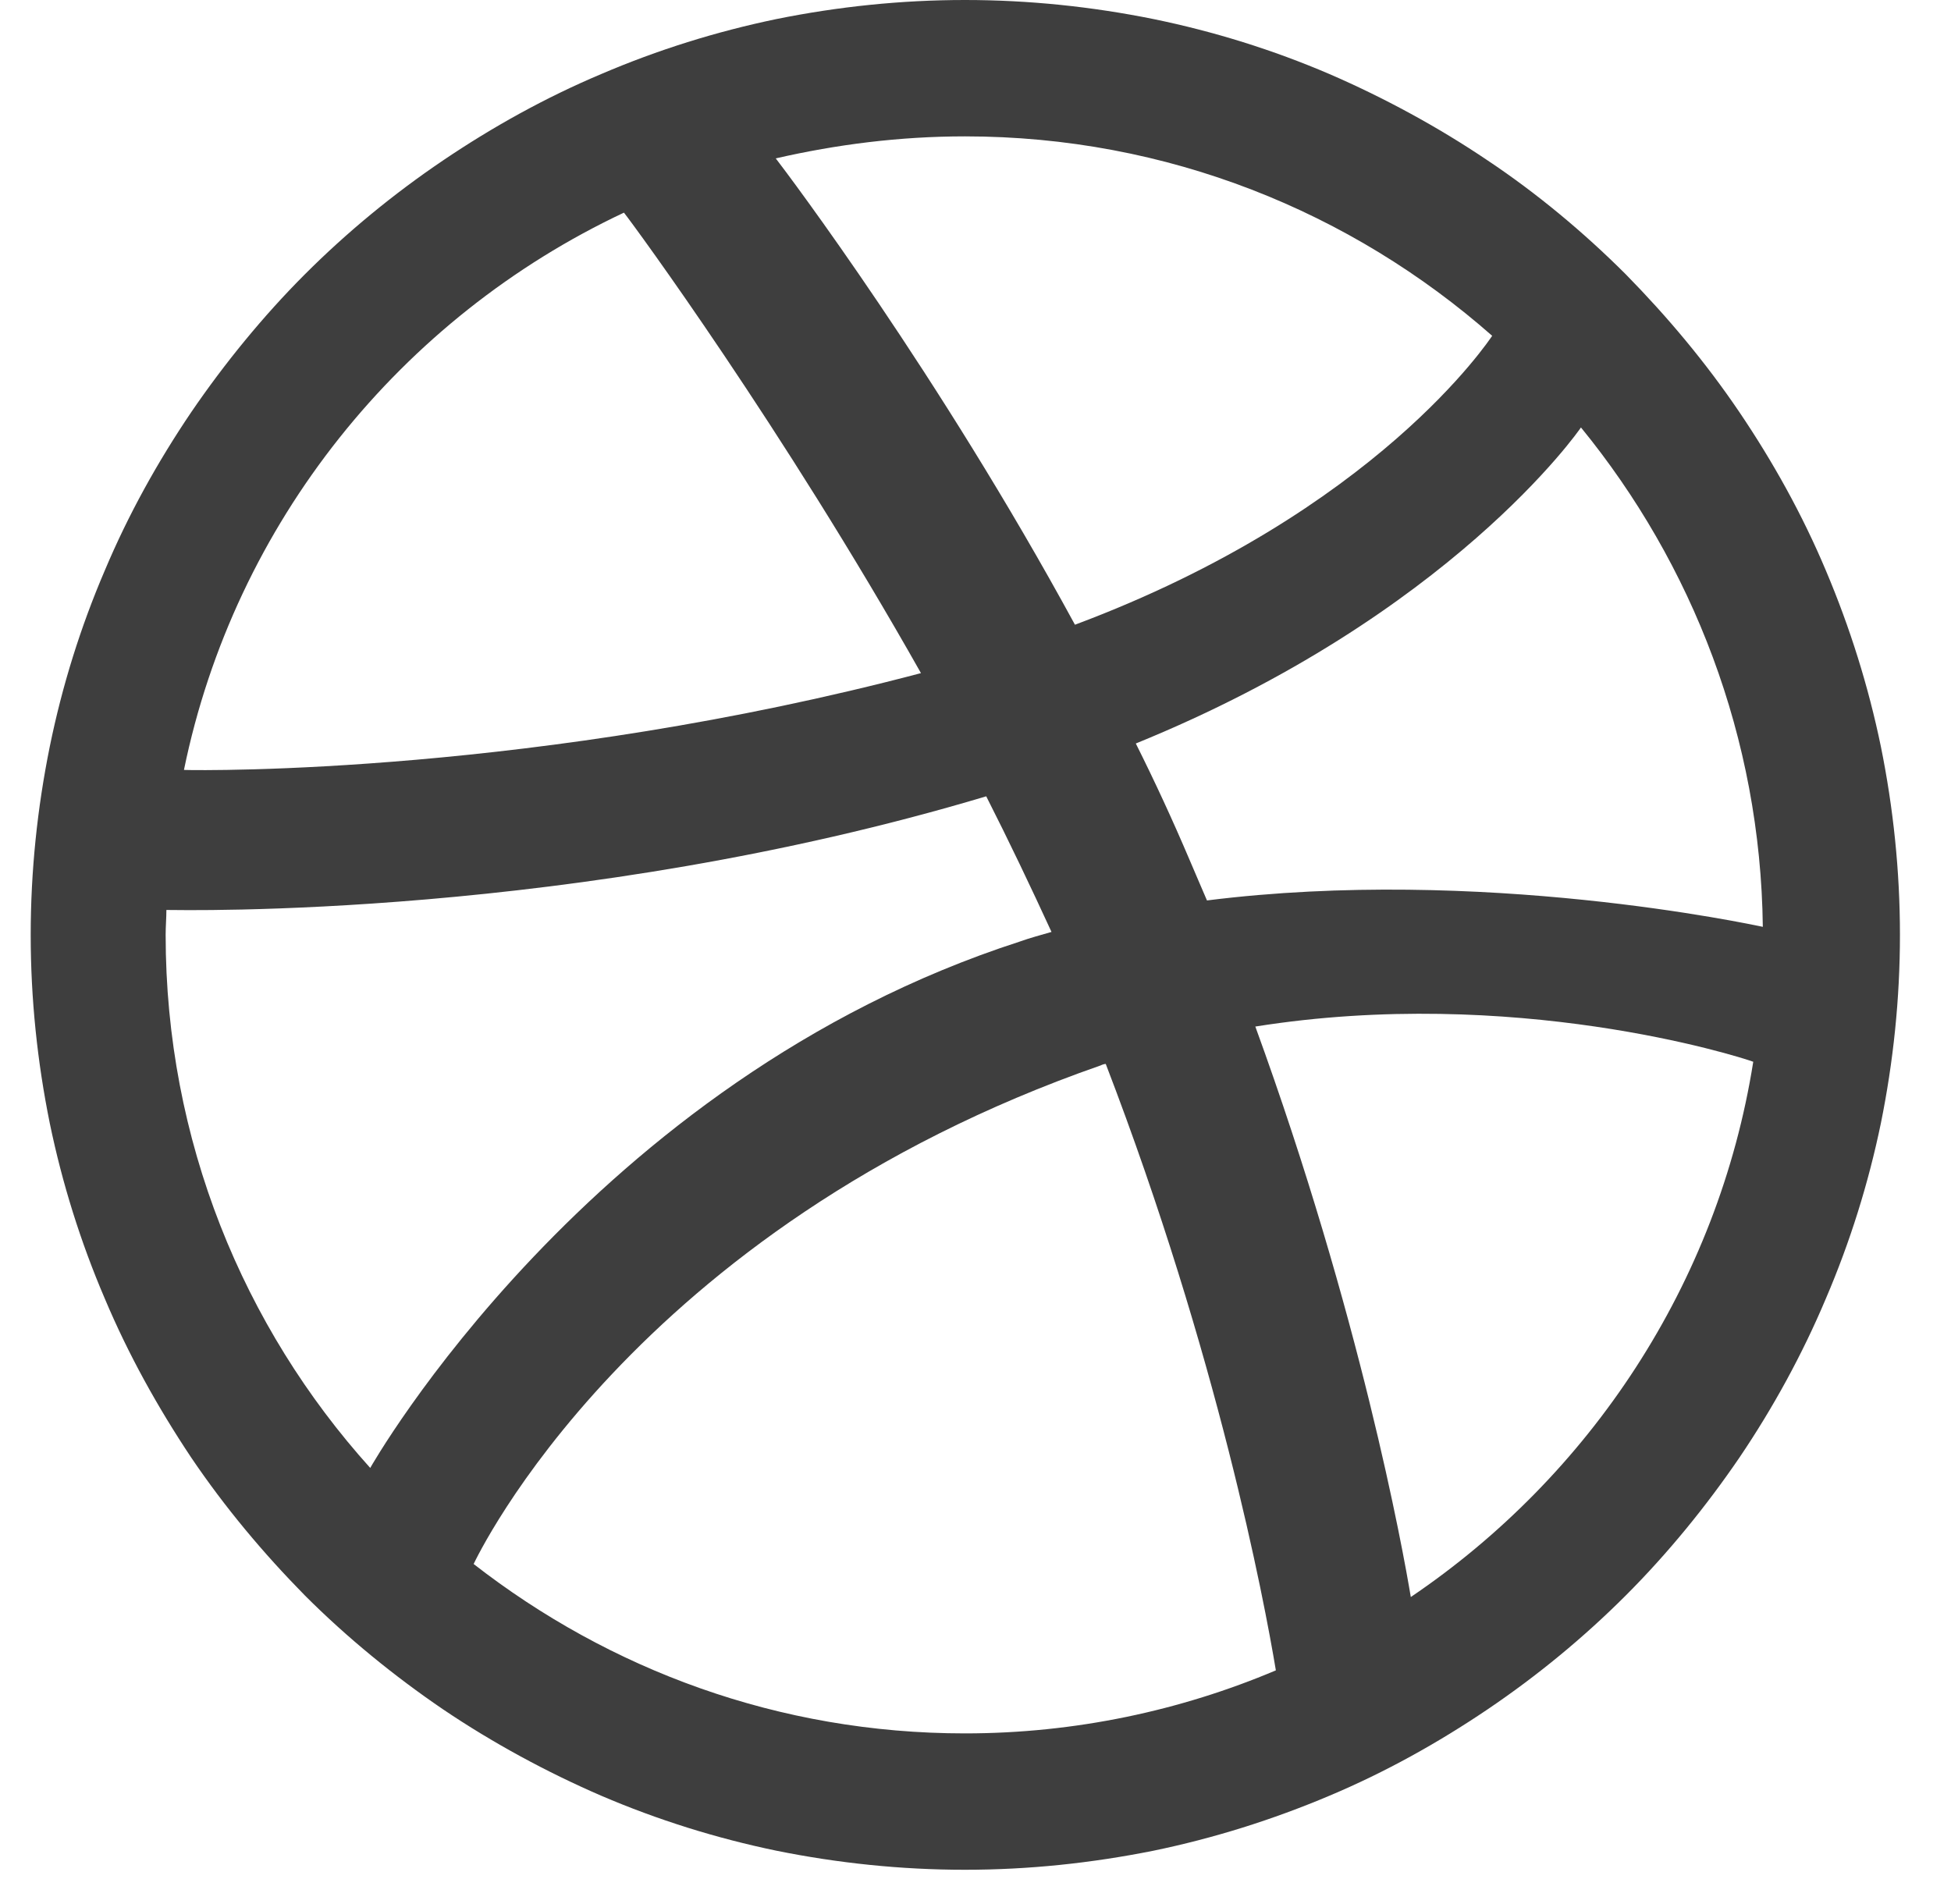 <svg width="42" height="41" viewBox="0 0 42 41" fill="none" xmlns="http://www.w3.org/2000/svg">
<g clip-path="url(#clip0_39_1842)">
<path d="M40.49 16.071C40.222 14.776 39.827 13.513 39.306 12.282C38.801 11.082 38.17 9.945 37.444 8.872C36.717 7.798 35.896 6.82 34.997 5.904C34.081 4.989 33.071 4.152 32.029 3.457C30.955 2.731 29.787 2.1 28.619 1.594C27.403 1.073 26.14 0.679 24.83 0.41C23.504 0.142 22.146 0 20.773 0C19.4 0 18.042 0.142 16.716 0.41C15.421 0.679 14.159 1.073 12.943 1.594C11.743 2.1 10.607 2.731 9.533 3.457C8.46 4.183 7.465 5.004 6.565 5.904C5.665 6.804 4.829 7.83 4.118 8.872C3.392 9.945 2.761 11.082 2.256 12.282C1.735 13.497 1.34 14.76 1.072 16.071C0.803 17.397 0.661 18.754 0.661 20.128C0.661 21.501 0.803 22.859 1.072 24.185C1.34 25.479 1.735 26.742 2.256 27.958C2.761 29.157 3.392 30.294 4.118 31.383C4.845 32.457 5.665 33.436 6.565 34.351C7.481 35.267 8.491 36.088 9.533 36.798C10.607 37.524 11.775 38.156 12.943 38.661C14.159 39.182 15.421 39.577 16.716 39.845C18.042 40.113 19.4 40.255 20.773 40.255C22.146 40.255 23.488 40.113 24.83 39.845C26.125 39.577 27.387 39.182 28.619 38.661C29.819 38.156 30.955 37.524 32.029 36.798C33.102 36.072 34.097 35.251 34.997 34.351C35.912 33.436 36.733 32.425 37.444 31.383C38.17 30.31 38.801 29.157 39.306 27.958C39.827 26.742 40.222 25.479 40.49 24.185C40.759 22.859 40.901 21.501 40.901 20.128C40.901 18.754 40.759 17.397 40.49 16.071ZM20.773 2.936C25.13 2.936 29.093 4.562 32.123 7.23C32.076 7.293 29.645 11.019 23.141 13.45C20.205 8.051 16.968 3.757 16.7 3.41C18.01 3.11 19.368 2.936 20.773 2.936ZM16.621 3.441C16.621 3.426 16.637 3.426 16.621 3.441V3.441ZM13.432 4.578C13.669 4.878 16.842 9.203 19.826 14.492C11.569 16.671 4.403 16.591 3.96 16.576C5.05 11.256 8.633 6.836 13.432 4.578ZM7.97 31.604C5.239 28.573 3.566 24.548 3.566 20.128C3.566 19.938 3.582 19.765 3.582 19.591C3.882 19.591 12.375 19.796 21.231 17.144C21.72 18.107 22.194 19.102 22.636 20.064C22.415 20.128 22.178 20.191 21.957 20.27C12.675 23.269 7.97 31.604 7.97 31.604ZM20.773 37.319C16.763 37.319 13.117 35.946 10.196 33.672C10.259 33.546 13.59 26.458 23.694 22.938C23.725 22.922 23.772 22.906 23.804 22.906C26.219 29.189 27.214 34.446 27.466 35.962C25.414 36.83 23.141 37.319 20.773 37.319ZM30.371 34.383C30.198 33.341 29.282 28.305 27.024 22.101C32.581 21.217 37.396 22.732 37.743 22.859C36.986 27.642 34.223 31.778 30.371 34.383ZM25.983 19.386C25.856 19.086 25.73 18.802 25.604 18.502C25.241 17.649 24.862 16.828 24.451 16.007C31.239 13.245 34.002 9.251 34.034 9.203C36.433 12.14 37.901 15.881 37.949 19.954C37.712 19.907 31.887 18.644 25.983 19.386Z" fill="#3E3E3E"/>
</g>
<defs>
<clipPath id="clip0_39_1842">
<rect width="40.413" height="40.413" fill="white" transform="translate(0.653)"/>
</clipPath>
</defs>
</svg>
